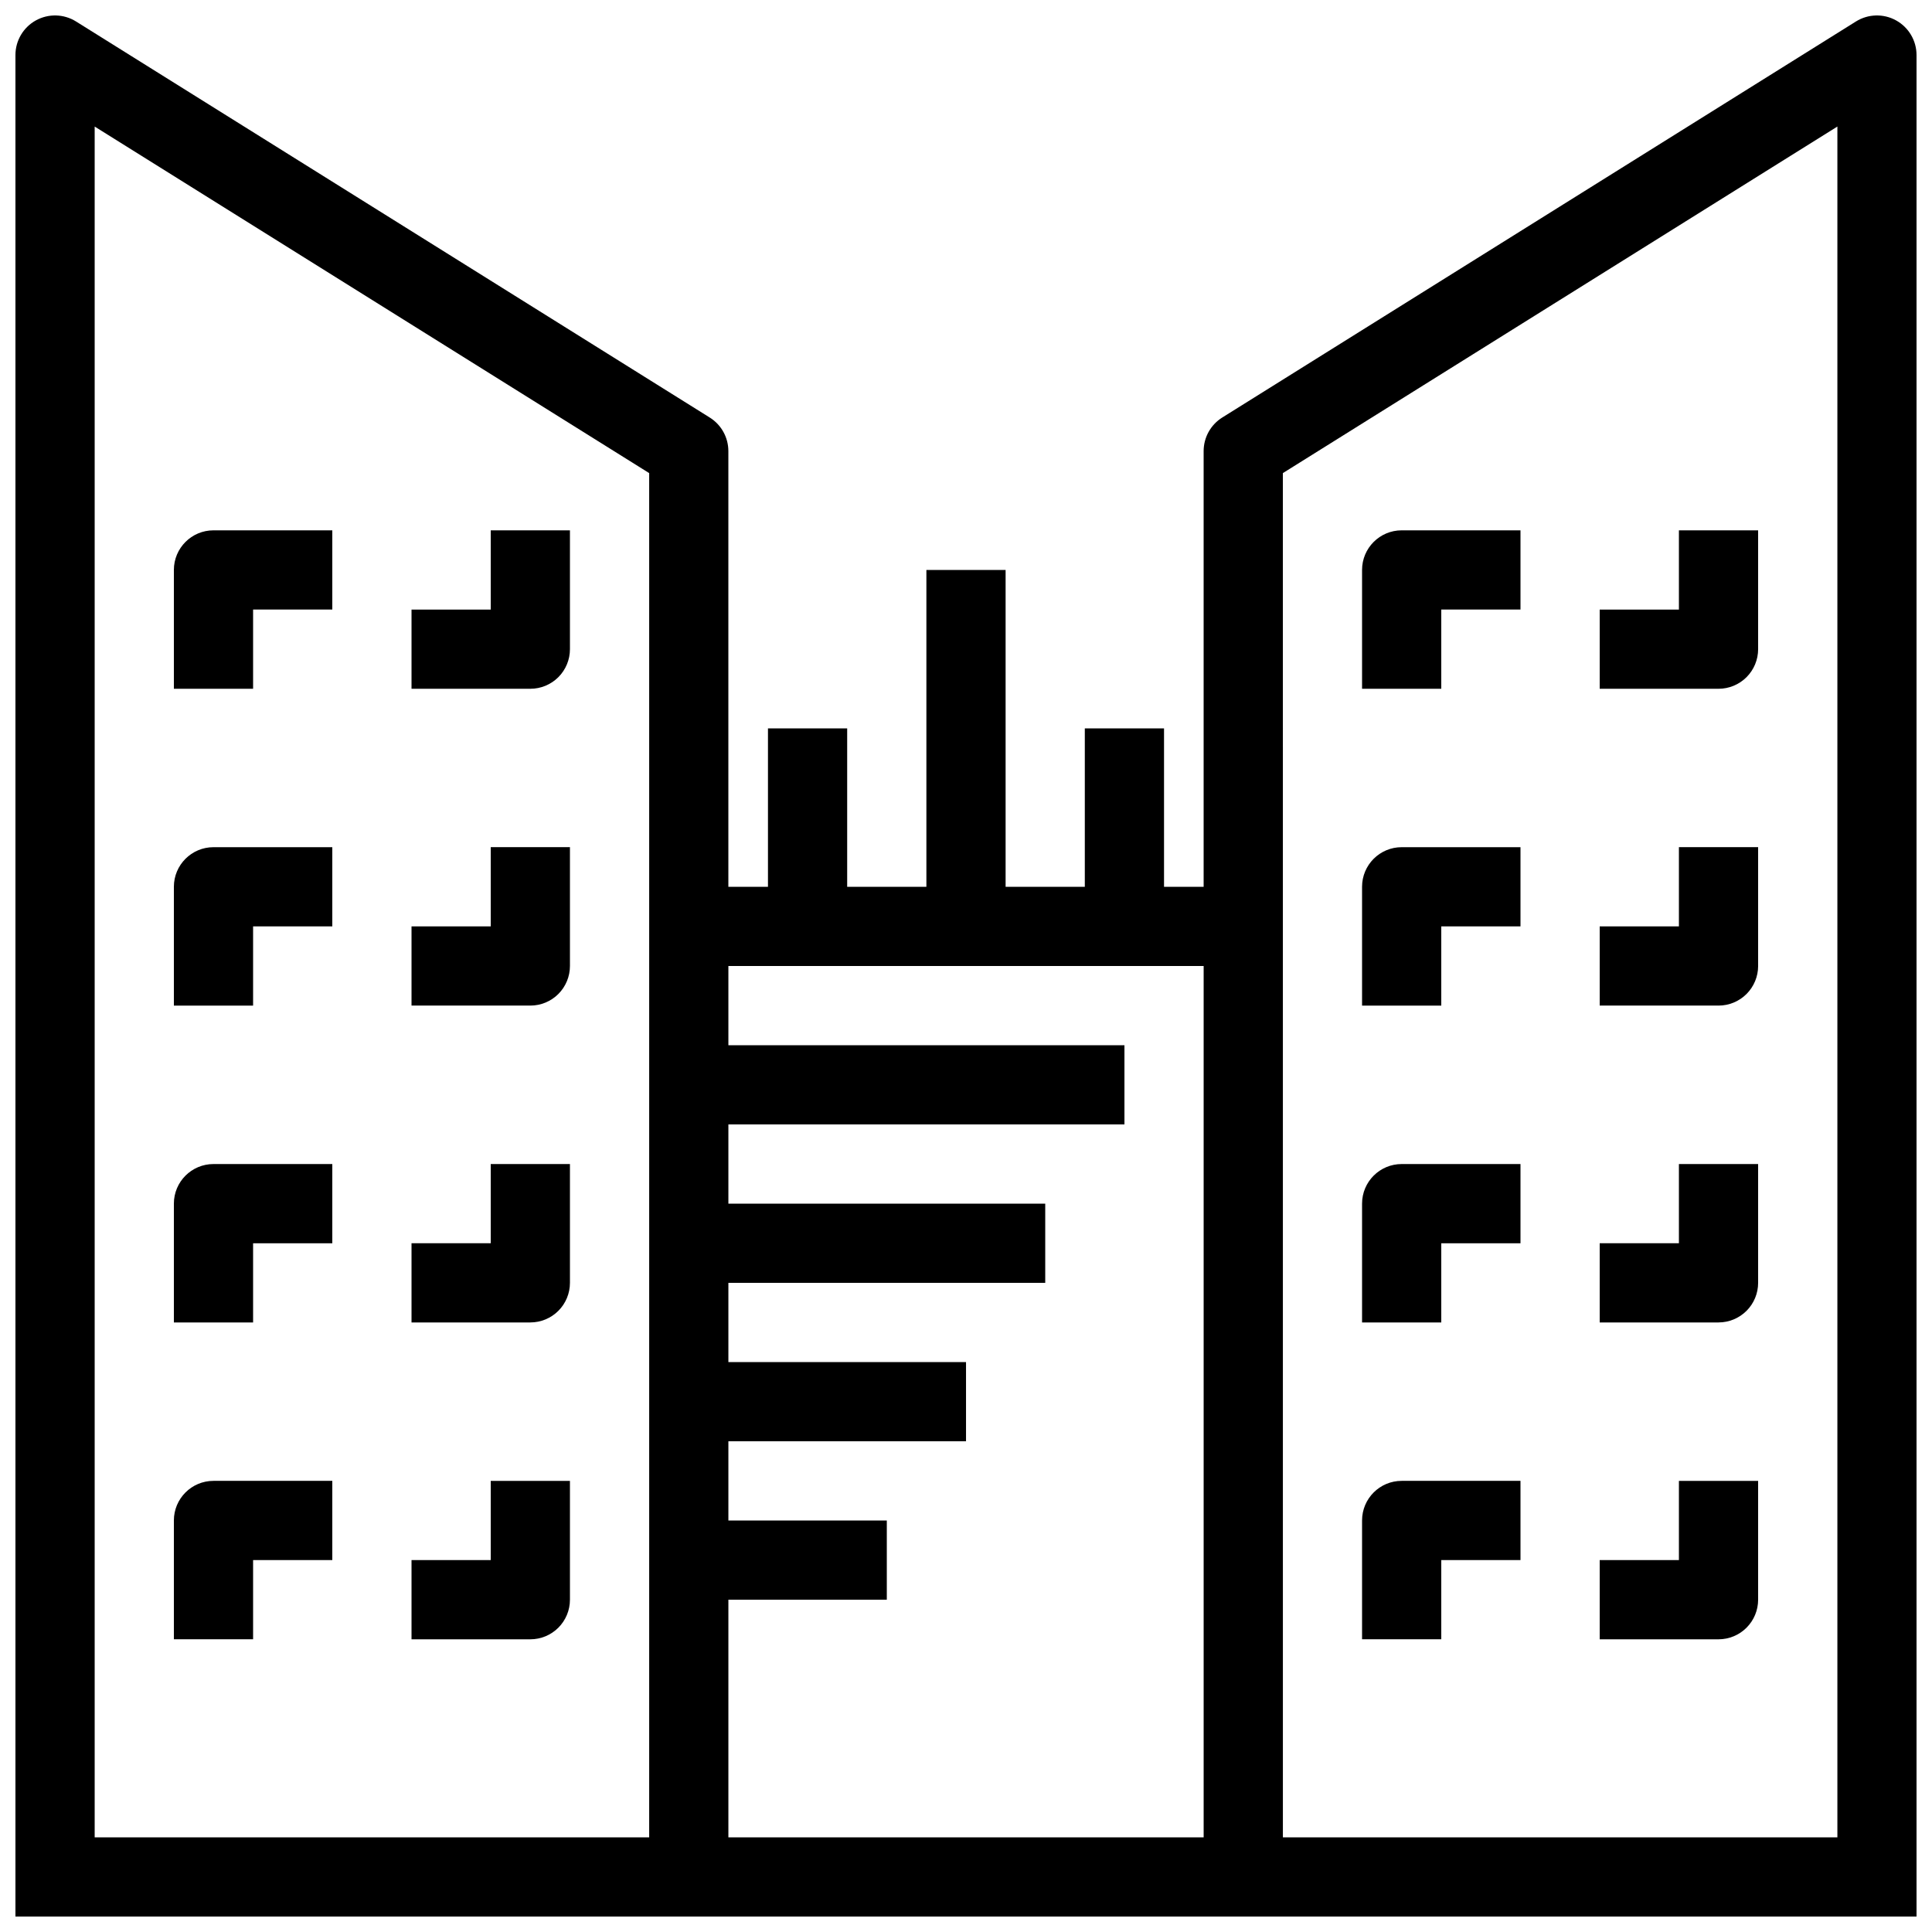 <?xml version="1.0" encoding="UTF-8"?>
<!-- Uploaded to: ICON Repo, www.svgrepo.com, Generator: ICON Repo Mixer Tools -->
<svg width="800px" height="800px" version="1.1" viewBox="144 144 512 512" xmlns="http://www.w3.org/2000/svg">
 <defs>
  <clipPath id="a">
   <path d="m148.09 148.09h503.81v503.81h-503.81z"/>
  </clipPath>
 </defs>
 <g clip-path="url(#a)">
  <path d="m646.49 149.41c-3.336-1.848-7.41-1.738-10.645 0.281l-167.94 104.96c-3.066 1.918-4.93 5.281-4.93 8.902v115.46h-10.496v-41.984h-20.992v41.984h-20.992v-83.969h-20.992v83.969h-20.992v-41.984h-20.992v41.984h-10.496v-115.46c0-3.621-1.867-6.984-4.934-8.902l-167.94-104.96c-3.234-2.019-7.312-2.129-10.652-0.277-3.336 1.848-5.406 5.363-5.406 9.18v493.31h503.81v-493.31c0-3.82-2.074-7.336-5.414-9.184zm-477.4 28.129 146.95 91.84v361.54h-146.95zm167.94 390.4h41.984v-20.992h-41.984v-20.992h62.977v-20.992h-62.977v-20.992h83.969v-20.988h-83.969v-20.992h104.96v-20.992h-104.96v-20.992h125.95v230.91h-125.95zm146.95 62.977-0.004-361.54 146.95-91.84v453.38z"/>
 </g>
 <path d="m190.08 295.04v31.488h20.992v-20.992h20.992v-20.992h-31.488c-5.797 0-10.496 4.699-10.496 10.496z"/>
 <path d="m274.05 305.54h-20.992v20.992h31.488c2.781 0 5.453-1.105 7.422-3.074s3.074-4.641 3.074-7.422v-31.488h-20.992z"/>
 <path d="m274.05 389.5h-20.992v20.992h31.488c2.781 0 5.453-1.105 7.422-3.074s3.074-4.641 3.074-7.422v-31.488h-20.992z"/>
 <path d="m274.05 473.47h-20.992v20.992h31.488v-0.004c2.781 0 5.453-1.105 7.422-3.074 1.969-1.965 3.074-4.637 3.074-7.422v-31.484h-20.992z"/>
 <path d="m274.05 557.44h-20.992v20.992h31.488c2.781 0 5.453-1.105 7.422-3.074s3.074-4.637 3.074-7.422v-31.488h-20.992z"/>
 <path d="m190.08 379.01v31.488h20.992v-20.992h20.992v-20.992h-31.488c-5.797 0-10.496 4.699-10.496 10.496z"/>
 <path d="m190.08 462.98v31.488l20.992-0.004v-20.988h20.992v-20.992h-31.488c-5.797 0-10.496 4.699-10.496 10.496z"/>
 <path d="m190.08 546.94v31.488h20.992v-20.992h20.992v-20.992h-31.488c-5.797 0-10.496 4.699-10.496 10.496z"/>
 <path d="m504.96 295.04v31.488h20.992v-20.992h20.992v-20.992h-31.488c-5.797 0-10.496 4.699-10.496 10.496z"/>
 <path d="m588.93 305.54h-20.992v20.992h31.488c2.785 0 5.453-1.105 7.422-3.074s3.074-4.641 3.074-7.422v-31.488h-20.992z"/>
 <path d="m588.93 389.5h-20.992v20.992h31.488c2.785 0 5.453-1.105 7.422-3.074s3.074-4.641 3.074-7.422v-31.488h-20.992z"/>
 <path d="m588.93 473.47h-20.992v20.992h31.488v-0.004c2.785 0 5.453-1.105 7.422-3.074 1.969-1.965 3.074-4.637 3.074-7.422v-31.484h-20.992z"/>
 <path d="m588.93 557.44h-20.992v20.992h31.488c2.785 0 5.453-1.105 7.422-3.074s3.074-4.637 3.074-7.422v-31.488h-20.992z"/>
 <path d="m504.96 379.01v31.488h20.992v-20.992h20.992v-20.992h-31.488c-5.797 0-10.496 4.699-10.496 10.496z"/>
 <path d="m504.96 462.98v31.488h20.992v-20.992h20.992v-20.992h-31.488c-5.797 0-10.496 4.699-10.496 10.496z"/>
 <path d="m504.96 546.94v31.488h20.992v-20.992h20.992v-20.992h-31.488c-5.797 0-10.496 4.699-10.496 10.496z"/>
</svg>